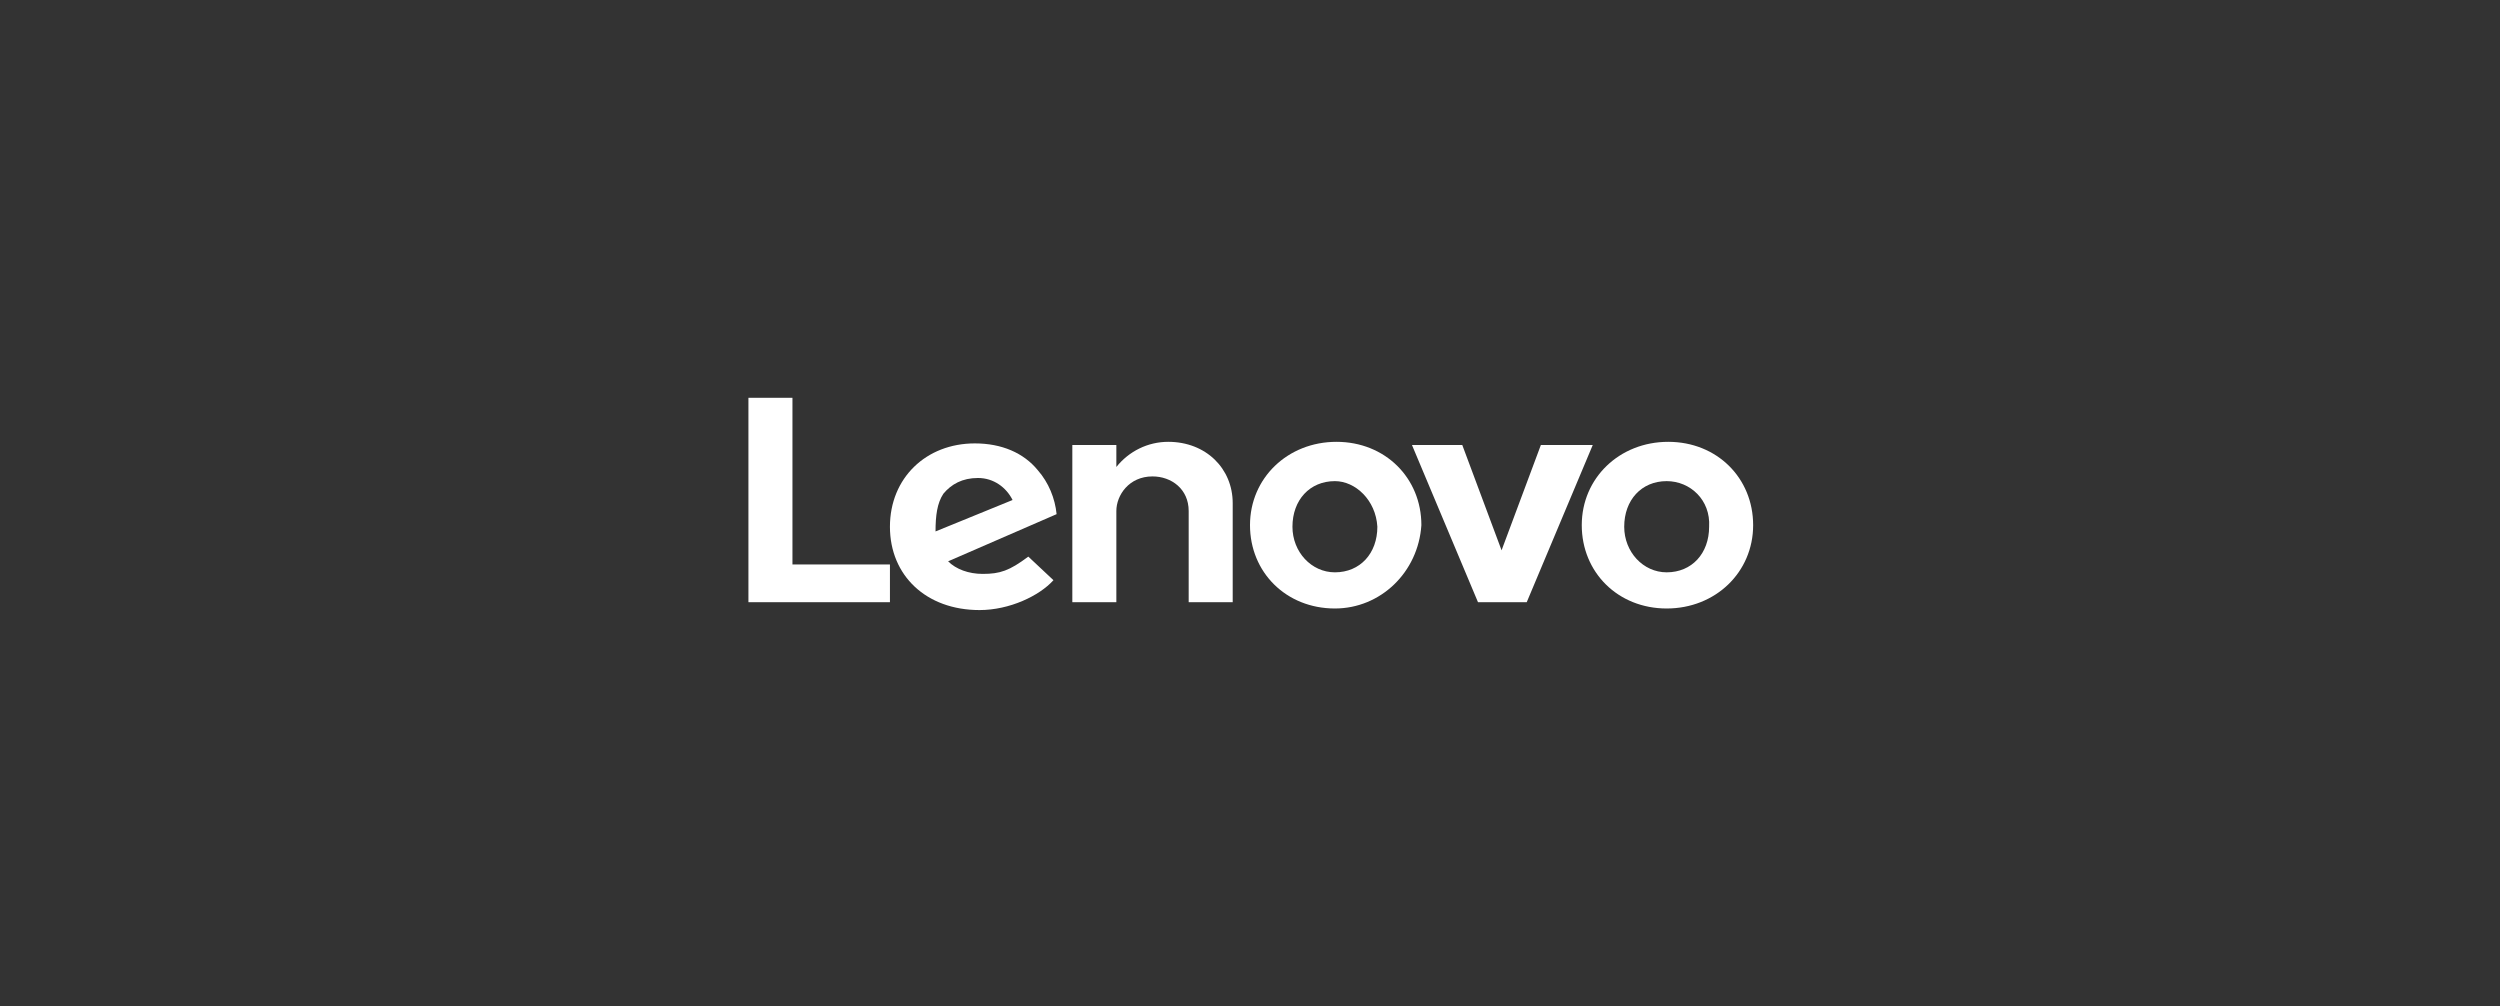 <?xml version="1.0" encoding="utf-8"?>
<!-- Generator: Adobe Illustrator 26.0.1, SVG Export Plug-In . SVG Version: 6.00 Build 0)  -->
<svg version="1.1" id="svg2" xmlns="http://www.w3.org/2000/svg" xmlns:xlink="http://www.w3.org/1999/xlink" x="0px" y="0px"
	 viewBox="0 0 159 64" style="enable-background:new 0 0 159 64;" xml:space="preserve">
<rect x="0" y="0" width="159" height="64" fill="#333333" stroke="none"/>
<style type="text/css">
	.st0{fill:#FFFFFF;}
</style>
<g id="layer1">
	<g id="g23944">
		<g id="g13605">
			<path id="path13607" class="st0" d="M74.3,28.1c-1.3,0-2.5,0.6-3.3,1.6l0,0l0,0v-1.4h-2.8v10h2.8v-5.8c0-1,0.8-2.2,2.3-2.2
				c1.2,0,2.3,0.8,2.3,2.2v5.8h2.8v-6.3C78.4,29.8,76.7,28.1,74.3,28.1"/>
		</g>
		<g id="g13609">
			<path id="path13611" class="st0" d="M98,28.3l-2.5,6.7L93,28.3h-3.2l4.2,10h3.1l4.2-10C101,28.3,98,28.3,98,28.3z"/>
		</g>
		<g id="g13613">
			<path id="path13615" class="st0" d="M60,31.4c0.5-0.6,1.2-1,2.2-1c1,0,1.8,0.6,2.2,1.4l-4.9,2C59.5,32.8,59.6,32,60,31.4
				 M65.4,35.4c-1.2,0.9-1.8,1.1-2.9,1.1c-0.9,0-1.7-0.3-2.2-0.8l6.9-3c-0.1-1-0.5-2-1.2-2.8c-0.9-1.1-2.3-1.7-4-1.7
				c-3.1,0-5.4,2.2-5.4,5.3c0,3.1,2.3,5.3,5.7,5.3c1.9,0,3.8-0.9,4.7-1.9L65.4,35.4z"/>
		</g>
		<g id="g13617">
			<path id="path13619" class="st0" d="M56.7,35.9h-6.3V25.3h-2.8v13h9V35.9L56.7,35.9z"/>
		</g>
		<g id="g13621">
			<path id="path13623" class="st0" d="M106,30.6c-1.6,0-2.7,1.2-2.7,2.9c0,1.6,1.2,2.9,2.7,2.9c1.6,0,2.7-1.2,2.7-2.9
				C108.8,31.8,107.5,30.6,106,30.6 M106,38.7c-3.1,0-5.4-2.3-5.4-5.3c0-3,2.4-5.3,5.5-5.3c3.1,0,5.4,2.3,5.4,5.3
				C111.5,36.4,109.1,38.7,106,38.7"/>
		</g>
		<g id="g13625">
			<path id="path13627" class="st0" d="M84.9,30.6c-1.6,0-2.7,1.2-2.7,2.9c0,1.6,1.2,2.9,2.7,2.9c1.6,0,2.7-1.2,2.7-2.9
				C87.5,31.8,86.2,30.6,84.9,30.6 M84.9,38.7c-3.1,0-5.4-2.3-5.4-5.3c0-3,2.4-5.3,5.5-5.3c3.1,0,5.4,2.3,5.4,5.3
				C90.2,36.4,87.8,38.7,84.9,38.7"/>
		</g>
	</g>
</g>
</svg>
